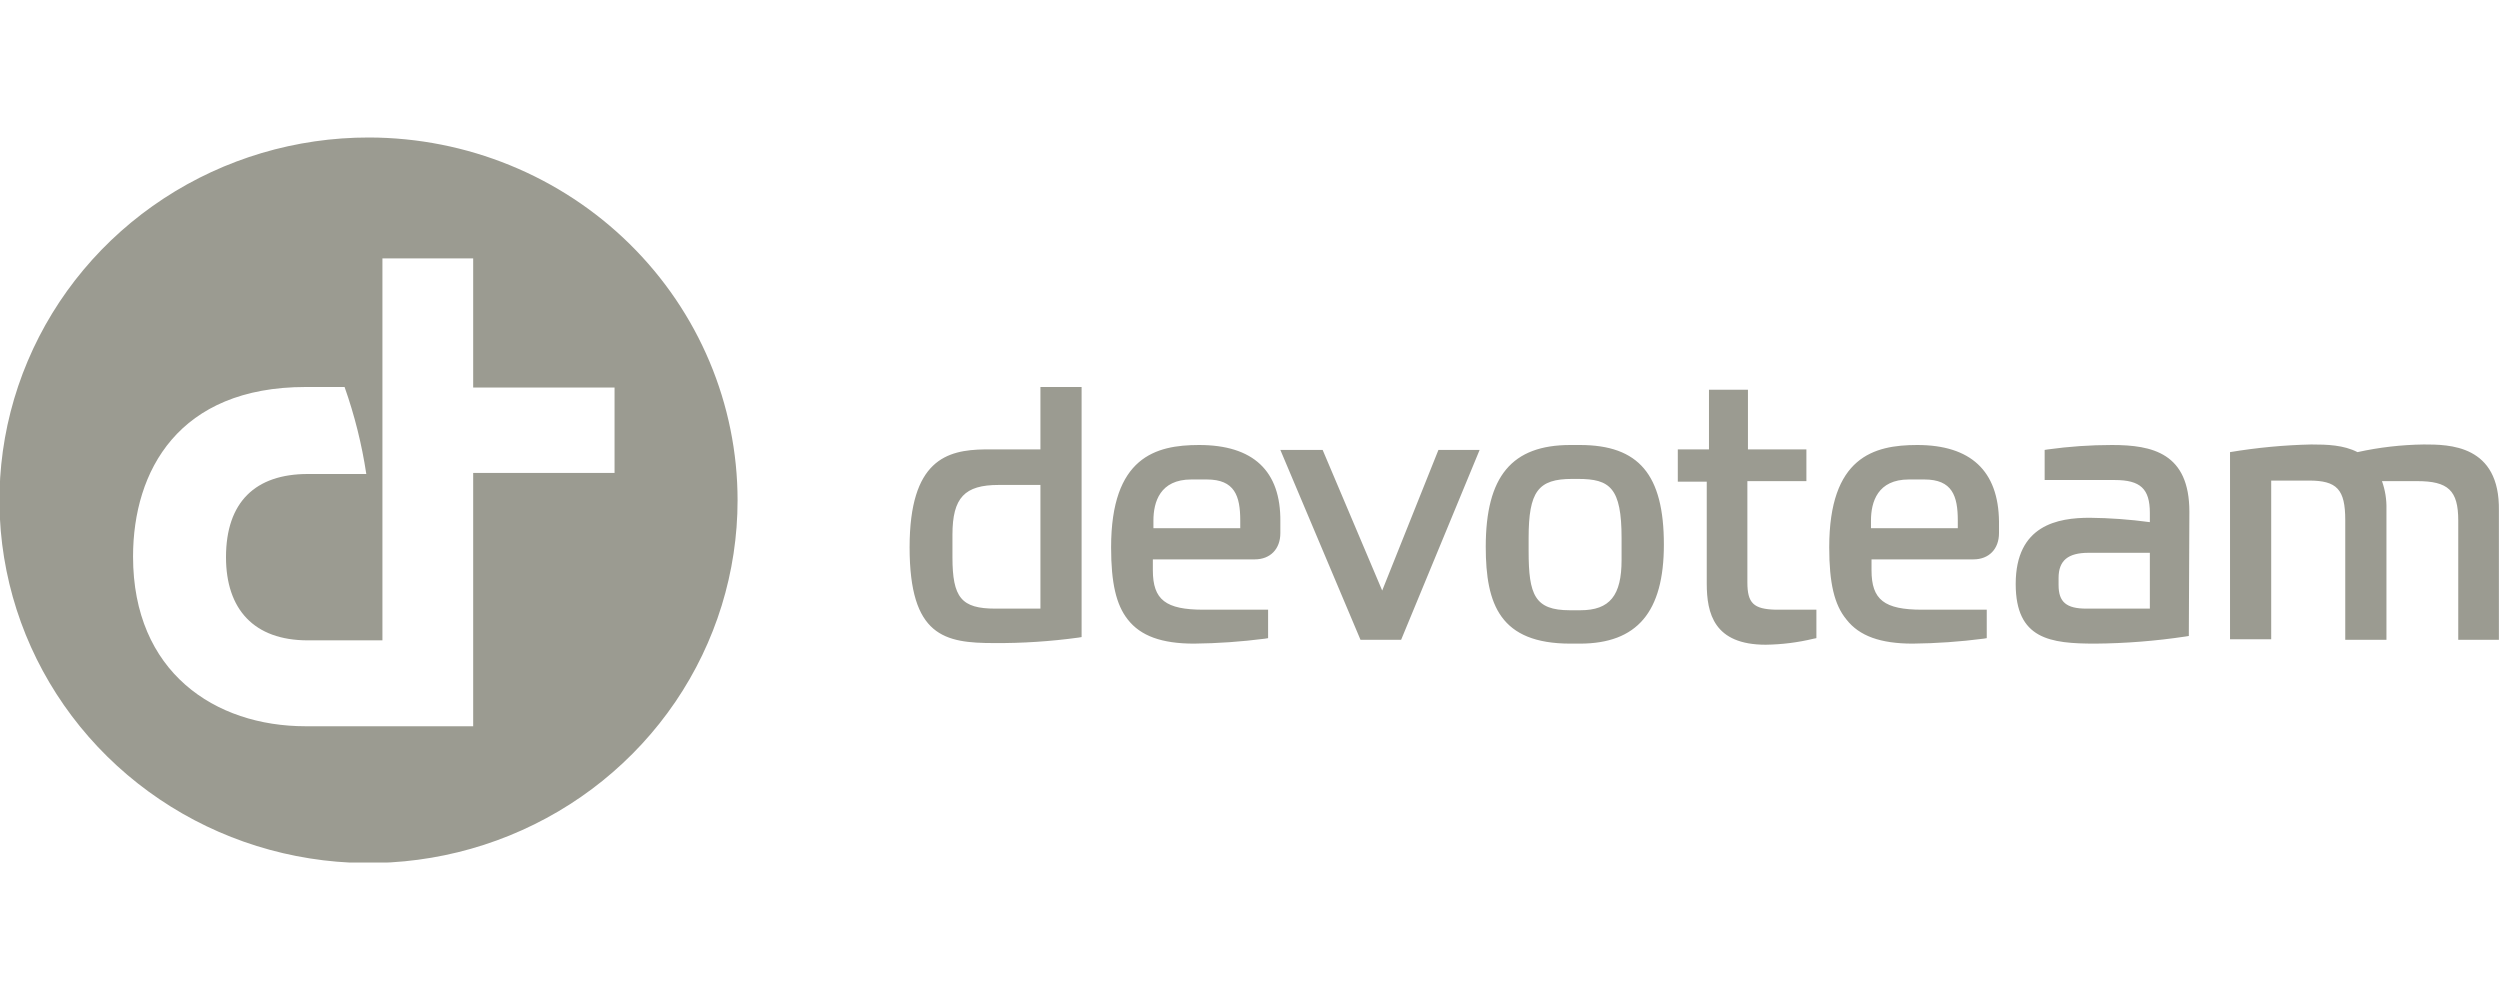 <svg width="100" height="40" viewBox="0 0 100 40" fill="none" xmlns="http://www.w3.org/2000/svg">
<g clip-path="url(#clip0_1_547)">
<path d="M76.687 17.8C74.95 17.8 73.169 18.282 73.169 21.893C73.169 23.316 73.369 24.191 73.859 24.782C74.371 25.439 75.217 25.745 76.509 25.745C77.454 25.735 78.399 25.669 79.337 25.548L79.47 25.526V24.388H76.887C75.373 24.388 74.861 23.994 74.861 22.812V22.375H78.936C79.559 22.375 79.96 21.959 79.96 21.324V20.864C79.938 18.829 78.824 17.8 76.687 17.8ZM78.312 21.127H74.839V20.821C74.839 20.077 75.106 19.179 76.353 19.179H76.976C78.09 19.179 78.312 19.836 78.312 20.821V21.127ZM63.193 17.8H62.815C60.477 17.8 59.43 19.048 59.43 21.871C59.43 24.191 60.009 25.745 62.815 25.745H63.193C65.487 25.745 66.555 24.476 66.555 21.784C66.555 18.982 65.553 17.8 63.193 17.8ZM64.863 22.397C64.863 23.819 64.395 24.41 63.215 24.41H62.792C61.389 24.41 61.145 23.797 61.145 22.046V21.521C61.145 19.661 61.523 19.157 62.881 19.157H63.126C64.395 19.157 64.863 19.508 64.863 21.521V22.397ZM47.963 17.8C46.226 17.8 44.444 18.282 44.444 21.893C44.444 23.316 44.645 24.191 45.112 24.782C45.625 25.439 46.471 25.745 47.762 25.745C48.708 25.735 49.652 25.669 50.59 25.548L50.724 25.526V24.388H48.141C46.627 24.388 46.114 23.994 46.114 22.812V22.375H50.189C50.813 22.375 51.214 21.959 51.214 21.324V20.864C51.236 18.829 50.123 17.8 47.963 17.8ZM49.61 21.127H46.137V20.821C46.137 20.077 46.404 19.179 47.651 19.179H48.274C49.388 19.179 49.61 19.836 49.61 20.821V21.127ZM41.617 15.48V17.976H39.39C37.876 17.997 36.384 18.391 36.384 21.893C36.384 25.461 37.787 25.723 39.768 25.723C40.893 25.731 42.017 25.657 43.131 25.505L43.264 25.483V15.48H41.617ZM41.617 24.345H39.813C38.455 24.345 38.098 23.907 38.098 22.287V21.39C38.098 19.901 38.588 19.398 39.947 19.398H41.617V24.345ZM84.48 17.8C83.623 17.8 82.768 17.859 81.919 17.976L81.786 17.997V19.201H84.591C85.616 19.201 85.994 19.551 85.994 20.514V20.886C85.197 20.778 84.394 20.719 83.589 20.711C82.32 20.711 80.628 20.996 80.628 23.36C80.628 25.57 82.008 25.745 83.812 25.745C85.02 25.735 86.225 25.64 87.419 25.461L87.553 25.439L87.575 20.471C87.575 18.129 86.106 17.8 84.48 17.8ZM85.994 24.345H83.456C82.654 24.345 82.343 24.082 82.343 23.403V23.119C82.343 22.419 82.721 22.112 83.545 22.112H85.994V24.345ZM55.288 23.622L52.906 17.997H51.214L54.42 25.592H56.045L59.185 17.997H57.537L55.288 23.622ZM69.895 23.294V19.245H72.256V17.976H69.918V15.59H68.359V17.976H67.112V19.267H68.27V23.338C68.27 24.541 68.559 25.789 70.63 25.789C71.276 25.78 71.918 25.7 72.545 25.548L72.656 25.526V24.388H71.031C70.14 24.366 69.895 24.126 69.895 23.294ZM96.95 17.779C96.058 17.791 95.17 17.893 94.3 18.085C93.743 17.8 93.097 17.779 92.452 17.779C91.362 17.803 90.275 17.906 89.201 18.085V25.57H90.848V19.223H92.362C93.476 19.223 93.81 19.573 93.81 20.799V25.592H95.458V20.361C95.467 19.982 95.407 19.603 95.279 19.245H96.682C97.929 19.245 98.33 19.617 98.33 20.821V25.592H99.956V20.427C100 17.779 97.951 17.779 96.95 17.779Z" fill="#9B9B91"/>
<path d="M14.763 5.5C11.842 5.496 8.986 6.343 6.555 7.935C4.124 9.527 2.229 11.791 1.108 14.443C-0.013 17.094 -0.308 20.012 0.259 22.828C0.826 25.645 2.23 28.232 4.294 30.264C6.358 32.295 8.988 33.68 11.852 34.241C14.717 34.803 17.686 34.517 20.385 33.419C23.084 32.322 25.391 30.462 27.014 28.075C28.637 25.688 29.503 22.882 29.503 20.011C29.502 16.166 27.95 12.48 25.186 9.759C22.423 7.039 18.674 5.507 14.763 5.5ZM24.582 18.917H18.927V29.05H12.224C8.595 29.05 5.322 26.883 5.322 22.265C5.322 18.829 7.148 15.48 12.224 15.48H13.783C14.183 16.611 14.474 17.776 14.652 18.96H12.313C10.22 18.96 9.04 20.077 9.04 22.287C9.04 24.366 10.154 25.614 12.313 25.614H15.297V10.337H18.927V15.502H24.582V18.917Z" fill="#9B9B91"/>
</g>
<defs>
<clipPath id="clip0_1_547">
<rect width="100" height="29" fill="white" transform="translate(0 5.5)"/>
</clipPath>
</defs>
</svg>

